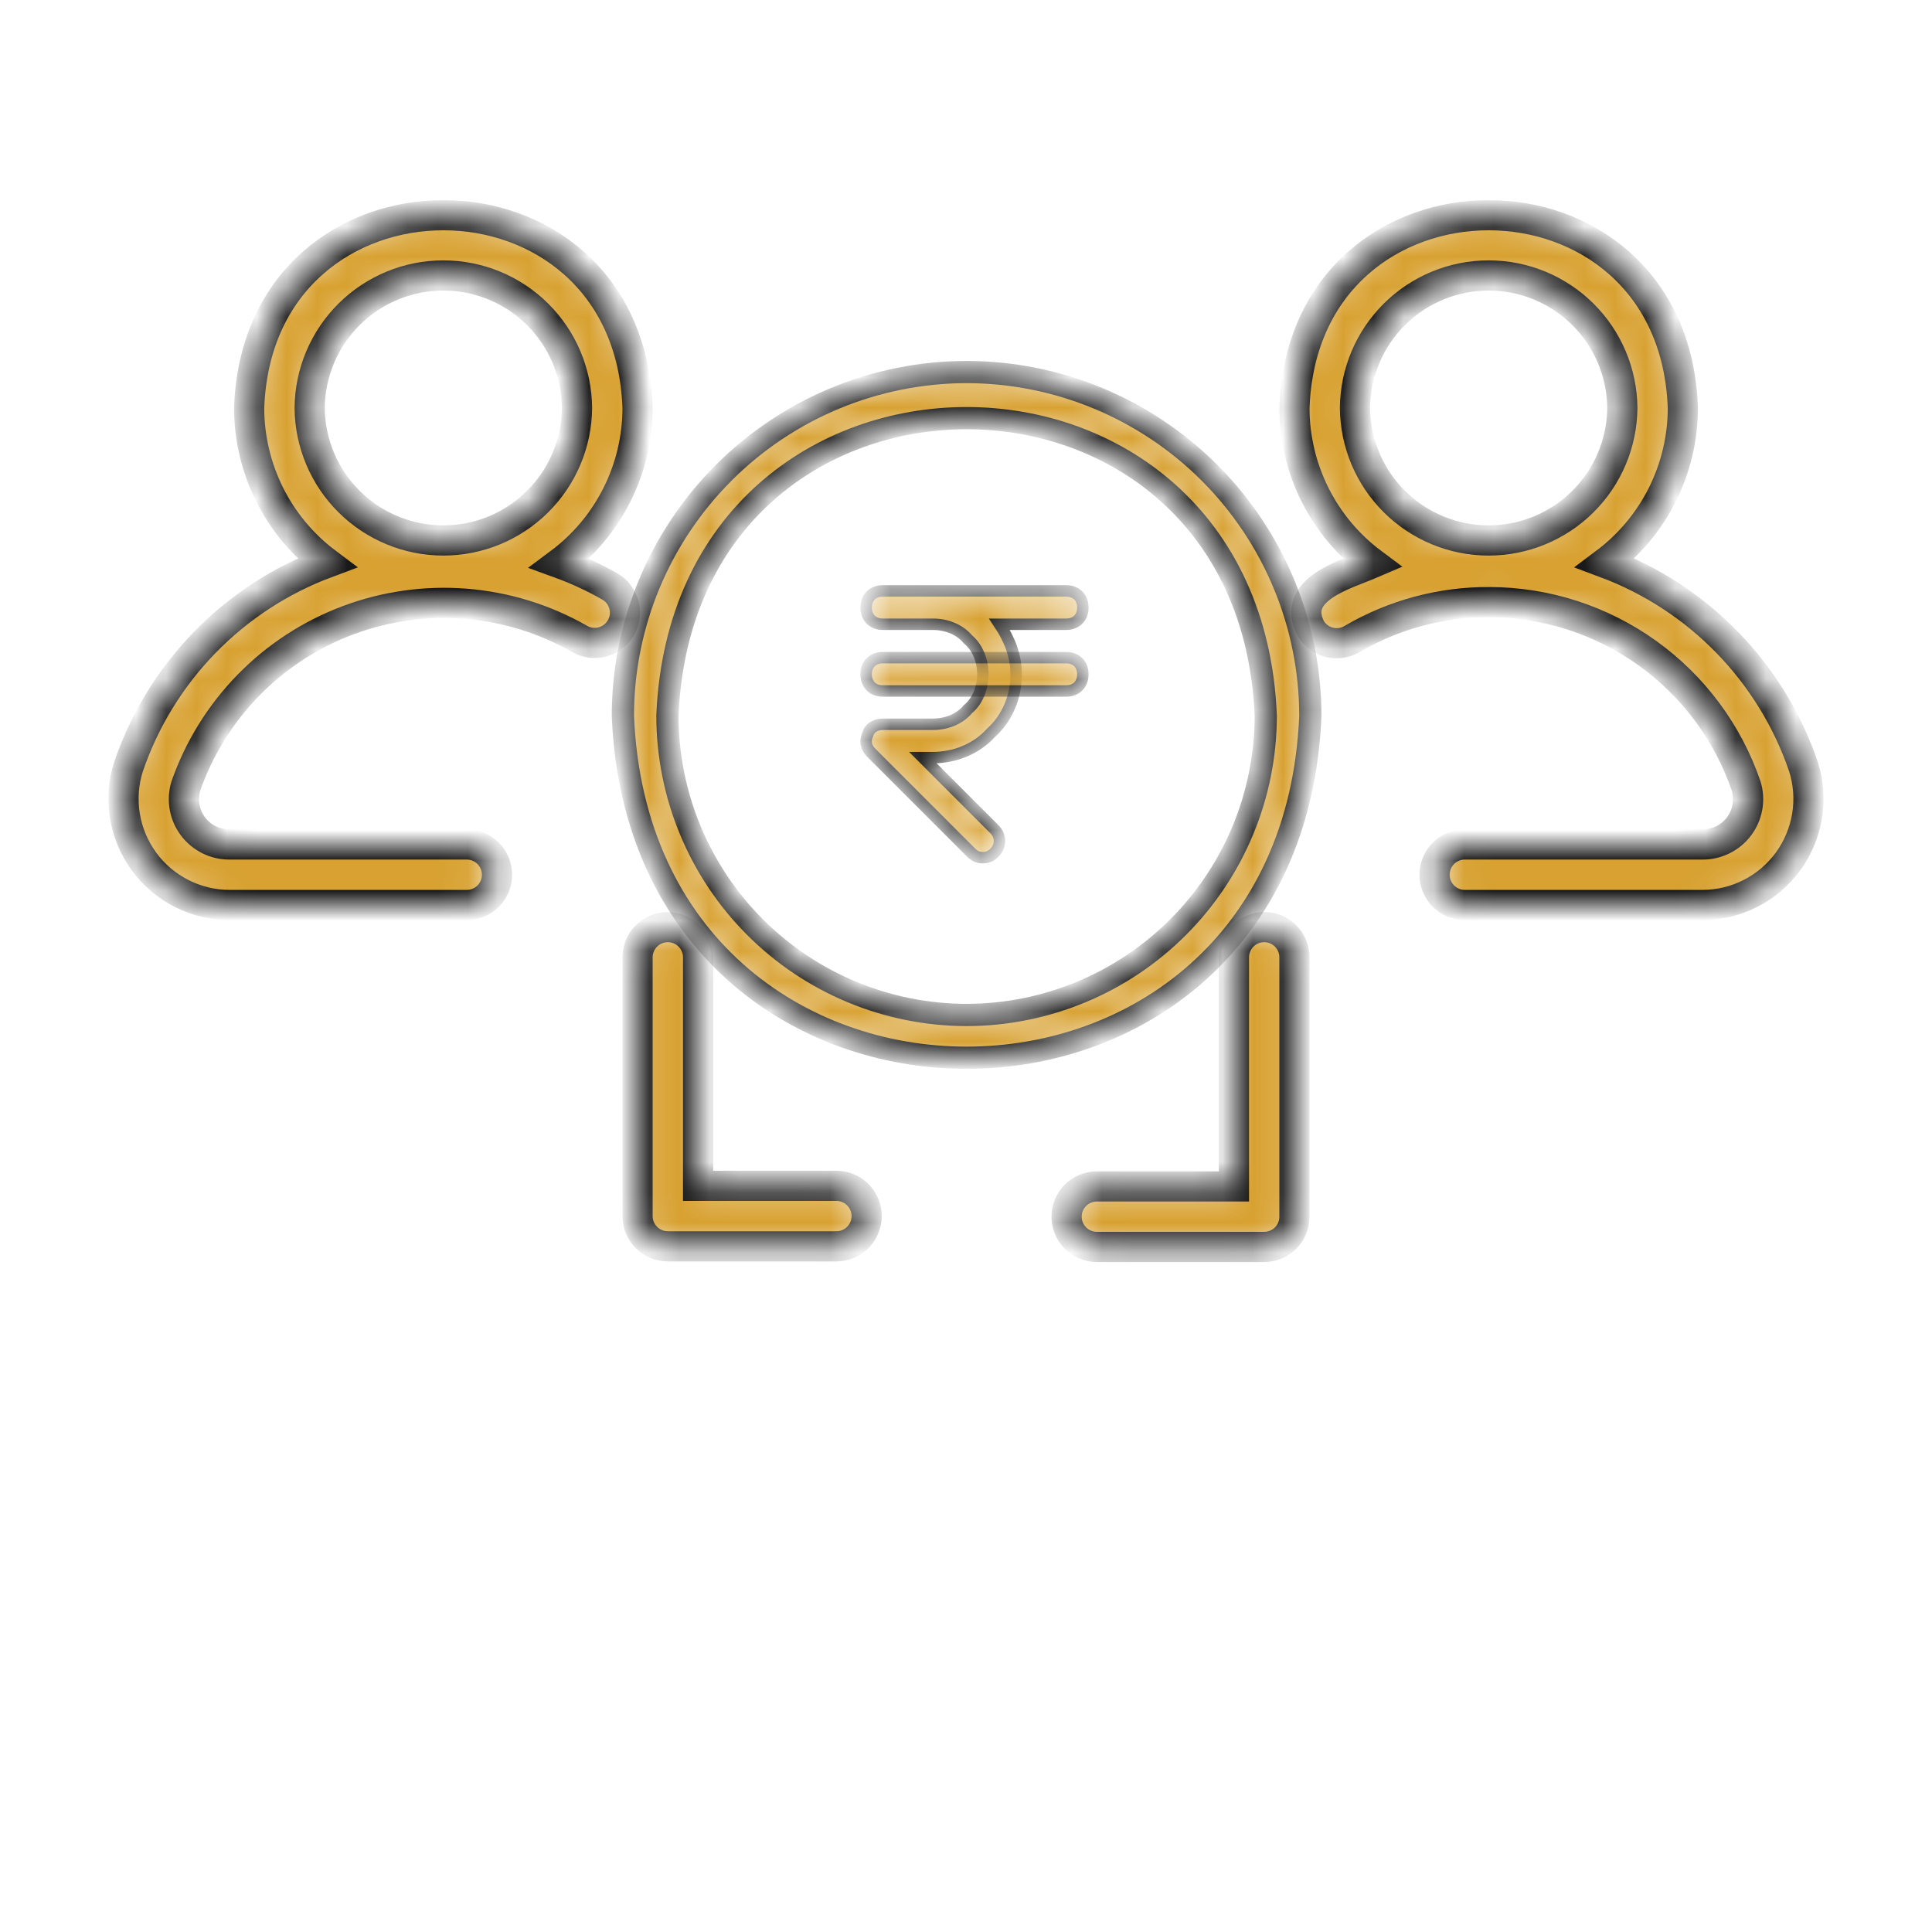 <svg width="64" height="64" viewBox="0 0 64 64" fill="none" xmlns="http://www.w3.org/2000/svg">
<g id="investor-oriented-terms-icon">
<g id="Group 1171275110">
<g id="Group 1171275109">
<g id="Vector">
<mask id="path-1-inside-1_36_8360" fill="white">
<path d="M32.558 28.411C32.392 28.411 32.282 28.355 32.171 28.245L28.857 24.931C28.692 24.766 28.637 24.545 28.747 24.324C28.802 24.103 29.023 23.992 29.244 23.992H30.901C31.343 23.992 31.785 23.827 32.061 23.495C32.392 23.219 32.558 22.777 32.558 22.336C32.558 21.894 32.392 21.452 32.061 21.176C31.785 20.845 31.343 20.679 30.901 20.679H29.244C28.913 20.679 28.692 20.458 28.692 20.127C28.692 19.795 28.913 19.574 29.244 19.574H35.319C35.651 19.574 35.871 19.795 35.871 20.127C35.871 20.458 35.651 20.679 35.319 20.679H33.11C33.441 21.176 33.662 21.728 33.662 22.336C33.662 23.054 33.386 23.772 32.834 24.269C32.337 24.821 31.619 25.097 30.901 25.097H30.57L32.944 27.472C33.165 27.693 33.165 28.024 32.944 28.245C32.834 28.355 32.723 28.411 32.558 28.411Z"/>
</mask>
<path d="M32.558 28.411C32.392 28.411 32.282 28.355 32.171 28.245L28.857 24.931C28.692 24.766 28.637 24.545 28.747 24.324C28.802 24.103 29.023 23.992 29.244 23.992H30.901C31.343 23.992 31.785 23.827 32.061 23.495C32.392 23.219 32.558 22.777 32.558 22.336C32.558 21.894 32.392 21.452 32.061 21.176C31.785 20.845 31.343 20.679 30.901 20.679H29.244C28.913 20.679 28.692 20.458 28.692 20.127C28.692 19.795 28.913 19.574 29.244 19.574H35.319C35.651 19.574 35.871 19.795 35.871 20.127C35.871 20.458 35.651 20.679 35.319 20.679H33.11C33.441 21.176 33.662 21.728 33.662 22.336C33.662 23.054 33.386 23.772 32.834 24.269C32.337 24.821 31.619 25.097 30.901 25.097H30.57L32.944 27.472C33.165 27.693 33.165 28.024 32.944 28.245C32.834 28.355 32.723 28.411 32.558 28.411Z" fill="#D8A131" stroke="#191919" stroke-width="0.379" mask="url(#path-1-inside-1_36_8360)"/>
</g>
<g id="Vector_2">
<mask id="path-2-inside-2_36_8360" fill="white">
<path d="M35.319 22.89H29.244C28.912 22.89 28.691 22.669 28.691 22.337C28.691 22.006 28.912 21.785 29.244 21.785H35.319C35.65 21.785 35.871 22.006 35.871 22.337C35.871 22.669 35.65 22.89 35.319 22.89Z"/>
</mask>
<path d="M35.319 22.89H29.244C28.912 22.89 28.691 22.669 28.691 22.337C28.691 22.006 28.912 21.785 29.244 21.785H35.319C35.65 21.785 35.871 22.006 35.871 22.337C35.871 22.669 35.65 22.89 35.319 22.89Z" fill="#D8A131" stroke="#191919" stroke-width="0.379" mask="url(#path-2-inside-2_36_8360)"/>
</g>
</g>
<g id="Vector_3">
<mask id="path-3-inside-3_36_8360" fill="white">
<path d="M32.02 12.324C29.001 12.328 26.107 13.528 23.972 15.663C21.837 17.798 20.636 20.692 20.633 23.711C21.259 38.817 42.783 38.813 43.407 23.711C43.403 20.692 42.202 17.798 40.068 15.663C37.933 13.528 35.039 12.328 32.02 12.324ZM32.02 33.622C29.392 33.619 26.873 32.574 25.015 30.716C23.157 28.858 22.112 26.339 22.109 23.711C22.654 10.563 41.388 10.567 41.93 23.711C41.927 26.339 40.882 28.858 39.024 30.716C37.166 32.574 34.647 33.619 32.02 33.622Z"/>
</mask>
<path d="M32.02 12.324C29.001 12.328 26.107 13.528 23.972 15.663C21.837 17.798 20.636 20.692 20.633 23.711C21.259 38.817 42.783 38.813 43.407 23.711C43.403 20.692 42.202 17.798 40.068 15.663C37.933 13.528 35.039 12.328 32.02 12.324ZM32.02 33.622C29.392 33.619 26.873 32.574 25.015 30.716C23.157 28.858 22.112 26.339 22.109 23.711C22.654 10.563 41.388 10.567 41.93 23.711C41.927 26.339 40.882 28.858 39.024 30.716C37.166 32.574 34.647 33.619 32.02 33.622Z" fill="#D8A131" stroke="#191919" stroke-width="0.736" mask="url(#path-3-inside-3_36_8360)"/>
</g>
</g>
<g id="Vector_4">
<mask id="path-4-inside-4_36_8360" fill="white">
<path d="M59.742 25.395C59.216 23.854 58.353 22.45 57.218 21.282C56.082 20.115 54.702 19.215 53.176 18.646C53.973 18.049 54.621 17.274 55.067 16.384C55.513 15.493 55.746 14.51 55.747 13.514C55.447 5.004 43.182 4.997 42.88 13.514C42.881 14.513 43.115 15.498 43.563 16.39C44.011 17.282 44.661 18.058 45.462 18.655C44.568 19.039 42.754 19.512 43.416 20.816C43.552 21.045 43.773 21.21 44.03 21.277C44.288 21.343 44.561 21.304 44.79 21.168C46.169 20.359 47.74 19.937 49.34 19.946C51.216 19.95 53.044 20.54 54.569 21.634C56.094 22.727 57.239 24.269 57.846 26.045C57.913 26.27 57.926 26.507 57.885 26.738C57.843 26.969 57.748 27.186 57.608 27.374C57.467 27.562 57.284 27.714 57.074 27.818C56.864 27.922 56.632 27.976 56.398 27.974L48.51 27.974C48.246 27.978 47.995 28.085 47.81 28.273C47.626 28.46 47.522 28.713 47.522 28.977C47.522 29.24 47.626 29.492 47.81 29.68C47.995 29.868 48.246 29.975 48.51 29.979H56.398C56.95 29.978 57.495 29.846 57.987 29.596C58.48 29.345 58.906 28.981 59.232 28.535C59.558 28.088 59.773 27.572 59.862 27.026C59.951 26.48 59.91 25.922 59.742 25.395ZM44.885 13.514C44.895 12.346 45.366 11.23 46.196 10.408C47.025 9.586 48.146 9.125 49.313 9.125C50.481 9.125 51.602 9.586 52.431 10.408C53.261 11.23 53.732 12.346 53.742 13.514C53.732 14.682 53.261 15.798 52.431 16.62C51.602 17.442 50.481 17.904 49.313 17.904C48.145 17.904 47.025 17.442 46.196 16.62C45.366 15.798 44.895 14.682 44.885 13.514Z"/>
</mask>
<path d="M59.742 25.395C59.216 23.854 58.353 22.45 57.218 21.282C56.082 20.115 54.702 19.215 53.176 18.646C53.973 18.049 54.621 17.274 55.067 16.384C55.513 15.493 55.746 14.51 55.747 13.514C55.447 5.004 43.182 4.997 42.88 13.514C42.881 14.513 43.115 15.498 43.563 16.39C44.011 17.282 44.661 18.058 45.462 18.655C44.568 19.039 42.754 19.512 43.416 20.816C43.552 21.045 43.773 21.21 44.03 21.277C44.288 21.343 44.561 21.304 44.79 21.168C46.169 20.359 47.74 19.937 49.34 19.946C51.216 19.95 53.044 20.54 54.569 21.634C56.094 22.727 57.239 24.269 57.846 26.045C57.913 26.27 57.926 26.507 57.885 26.738C57.843 26.969 57.748 27.186 57.608 27.374C57.467 27.562 57.284 27.714 57.074 27.818C56.864 27.922 56.632 27.976 56.398 27.974L48.51 27.974C48.246 27.978 47.995 28.085 47.81 28.273C47.626 28.46 47.522 28.713 47.522 28.977C47.522 29.24 47.626 29.492 47.81 29.68C47.995 29.868 48.246 29.975 48.51 29.979H56.398C56.95 29.978 57.495 29.846 57.987 29.596C58.48 29.345 58.906 28.981 59.232 28.535C59.558 28.088 59.773 27.572 59.862 27.026C59.951 26.48 59.91 25.922 59.742 25.395ZM44.885 13.514C44.895 12.346 45.366 11.23 46.196 10.408C47.025 9.586 48.146 9.125 49.313 9.125C50.481 9.125 51.602 9.586 52.431 10.408C53.261 11.23 53.732 12.346 53.742 13.514C53.732 14.682 53.261 15.798 52.431 16.62C51.602 17.442 50.481 17.904 49.313 17.904C48.145 17.904 47.025 17.442 46.196 16.62C45.366 15.798 44.895 14.682 44.885 13.514Z" fill="#D8A131" stroke="#191919" mask="url(#path-4-inside-4_36_8360)"/>
</g>
<g id="Vector_5">
<mask id="path-5-inside-5_36_8360" fill="white">
<path d="M15.48 27.974H7.602C7.367 27.976 7.135 27.922 6.925 27.818C6.715 27.713 6.532 27.561 6.391 27.373C6.25 27.185 6.156 26.967 6.115 26.736C6.073 26.505 6.087 26.267 6.155 26.042C6.593 24.788 7.302 23.645 8.231 22.696C9.16 21.746 10.286 21.012 11.531 20.546C12.775 20.08 14.107 19.894 15.431 20C16.756 20.107 18.04 20.503 19.194 21.161C19.308 21.228 19.434 21.271 19.564 21.289C19.695 21.307 19.827 21.299 19.954 21.266C20.082 21.232 20.201 21.174 20.306 21.095C20.411 21.015 20.499 20.916 20.566 20.802C20.632 20.688 20.676 20.563 20.694 20.432C20.712 20.302 20.704 20.169 20.67 20.042C20.637 19.915 20.579 19.795 20.499 19.69C20.42 19.585 20.32 19.497 20.206 19.431C19.672 19.126 19.113 18.867 18.535 18.657C19.337 18.06 19.988 17.284 20.436 16.391C20.885 15.499 21.119 14.513 21.12 13.514C20.82 5.003 8.555 4.998 8.253 13.514C8.254 14.511 8.487 15.493 8.933 16.384C9.379 17.274 10.026 18.049 10.823 18.646C9.298 19.215 7.918 20.115 6.782 21.282C5.647 22.448 4.785 23.852 4.258 25.393C4.09 25.92 4.049 26.479 4.137 27.024C4.225 27.57 4.441 28.087 4.767 28.534C5.093 28.981 5.519 29.344 6.012 29.595C6.504 29.846 7.049 29.978 7.602 29.979L15.48 29.979C15.743 29.974 15.993 29.866 16.177 29.679C16.361 29.491 16.464 29.239 16.464 28.977C16.464 28.714 16.361 28.462 16.177 28.274C15.993 28.087 15.743 27.979 15.48 27.974ZM10.258 13.514C10.268 12.347 10.739 11.23 11.569 10.408C12.398 9.586 13.519 9.125 14.686 9.125C15.854 9.125 16.975 9.586 17.804 10.408C18.634 11.23 19.105 12.347 19.115 13.514C19.105 14.682 18.634 15.798 17.804 16.62C16.975 17.443 15.854 17.904 14.686 17.904C13.518 17.904 12.398 17.442 11.569 16.62C10.739 15.798 10.268 14.682 10.258 13.514Z"/>
</mask>
<path d="M15.48 27.974H7.602C7.367 27.976 7.135 27.922 6.925 27.818C6.715 27.713 6.532 27.561 6.391 27.373C6.25 27.185 6.156 26.967 6.115 26.736C6.073 26.505 6.087 26.267 6.155 26.042C6.593 24.788 7.302 23.645 8.231 22.696C9.16 21.746 10.286 21.012 11.531 20.546C12.775 20.08 14.107 19.894 15.431 20C16.756 20.107 18.04 20.503 19.194 21.161C19.308 21.228 19.434 21.271 19.564 21.289C19.695 21.307 19.827 21.299 19.954 21.266C20.082 21.232 20.201 21.174 20.306 21.095C20.411 21.015 20.499 20.916 20.566 20.802C20.632 20.688 20.676 20.563 20.694 20.432C20.712 20.302 20.704 20.169 20.67 20.042C20.637 19.915 20.579 19.795 20.499 19.69C20.42 19.585 20.32 19.497 20.206 19.431C19.672 19.126 19.113 18.867 18.535 18.657C19.337 18.06 19.988 17.284 20.436 16.391C20.885 15.499 21.119 14.513 21.12 13.514C20.82 5.003 8.555 4.998 8.253 13.514C8.254 14.511 8.487 15.493 8.933 16.384C9.379 17.274 10.026 18.049 10.823 18.646C9.298 19.215 7.918 20.115 6.782 21.282C5.647 22.448 4.785 23.852 4.258 25.393C4.09 25.92 4.049 26.479 4.137 27.024C4.225 27.57 4.441 28.087 4.767 28.534C5.093 28.981 5.519 29.344 6.012 29.595C6.504 29.846 7.049 29.978 7.602 29.979L15.48 29.979C15.743 29.974 15.993 29.866 16.177 29.679C16.361 29.491 16.464 29.239 16.464 28.977C16.464 28.714 16.361 28.462 16.177 28.274C15.993 28.087 15.743 27.979 15.48 27.974ZM10.258 13.514C10.268 12.347 10.739 11.23 11.569 10.408C12.398 9.586 13.519 9.125 14.686 9.125C15.854 9.125 16.975 9.586 17.804 10.408C18.634 11.23 19.105 12.347 19.115 13.514C19.105 14.682 18.634 15.798 17.804 16.62C16.975 17.443 15.854 17.904 14.686 17.904C13.518 17.904 12.398 17.442 11.569 16.62C10.739 15.798 10.268 14.682 10.258 13.514Z" fill="#D8A131" stroke="#191919" mask="url(#path-5-inside-5_36_8360)"/>
</g>
<g id="Vector_6">
<mask id="path-6-inside-6_36_8360" fill="white">
<path d="M41.878 30.711C41.746 30.711 41.616 30.737 41.494 30.787C41.373 30.837 41.262 30.911 41.169 31.004C41.076 31.098 41.002 31.208 40.952 31.33C40.901 31.451 40.876 31.582 40.876 31.713V39.302H36.315C36.053 39.307 35.803 39.415 35.619 39.602C35.435 39.789 35.332 40.041 35.332 40.304C35.332 40.566 35.435 40.819 35.619 41.006C35.803 41.193 36.053 41.301 36.315 41.306H41.878C42.01 41.306 42.14 41.28 42.262 41.23C42.383 41.18 42.494 41.106 42.587 41.013C42.68 40.92 42.754 40.809 42.804 40.688C42.855 40.566 42.88 40.436 42.88 40.304V31.713C42.88 31.582 42.855 31.451 42.804 31.33C42.754 31.208 42.68 31.098 42.587 31.005C42.494 30.911 42.383 30.837 42.262 30.787C42.14 30.737 42.01 30.711 41.878 30.711Z"/>
</mask>
<path d="M41.878 30.711C41.746 30.711 41.616 30.737 41.494 30.787C41.373 30.837 41.262 30.911 41.169 31.004C41.076 31.098 41.002 31.208 40.952 31.33C40.901 31.451 40.876 31.582 40.876 31.713V39.302H36.315C36.053 39.307 35.803 39.415 35.619 39.602C35.435 39.789 35.332 40.041 35.332 40.304C35.332 40.566 35.435 40.819 35.619 41.006C35.803 41.193 36.053 41.301 36.315 41.306H41.878C42.01 41.306 42.14 41.28 42.262 41.23C42.383 41.18 42.494 41.106 42.587 41.013C42.68 40.92 42.754 40.809 42.804 40.688C42.855 40.566 42.88 40.436 42.88 40.304V31.713C42.88 31.582 42.855 31.451 42.804 31.33C42.754 31.208 42.68 31.098 42.587 31.005C42.494 30.911 42.383 30.837 42.262 30.787C42.14 30.737 42.01 30.711 41.878 30.711Z" fill="#D8A131" stroke="#191919" mask="url(#path-6-inside-6_36_8360)"/>
</g>
<g id="Vector_7">
<mask id="path-7-inside-7_36_8360" fill="white">
<path d="M27.726 39.282H23.125V31.694C23.12 31.431 23.012 31.181 22.824 30.998C22.637 30.814 22.385 30.711 22.122 30.711C21.86 30.711 21.608 30.814 21.421 30.998C21.233 31.181 21.125 31.431 21.12 31.694V40.284C21.12 40.416 21.146 40.546 21.196 40.668C21.247 40.79 21.32 40.9 21.414 40.993C21.507 41.086 21.617 41.16 21.739 41.211C21.86 41.261 21.991 41.287 22.122 41.287H27.726C27.988 41.282 28.238 41.174 28.422 40.986C28.606 40.799 28.709 40.547 28.709 40.284C28.709 40.022 28.606 39.77 28.422 39.582C28.238 39.395 27.988 39.287 27.726 39.282Z"/>
</mask>
<path d="M27.726 39.282H23.125V31.694C23.12 31.431 23.012 31.181 22.824 30.998C22.637 30.814 22.385 30.711 22.122 30.711C21.86 30.711 21.608 30.814 21.421 30.998C21.233 31.181 21.125 31.431 21.12 31.694V40.284C21.12 40.416 21.146 40.546 21.196 40.668C21.247 40.79 21.32 40.9 21.414 40.993C21.507 41.086 21.617 41.16 21.739 41.211C21.86 41.261 21.991 41.287 22.122 41.287H27.726C27.988 41.282 28.238 41.174 28.422 40.986C28.606 40.799 28.709 40.547 28.709 40.284C28.709 40.022 28.606 39.77 28.422 39.582C28.238 39.395 27.988 39.287 27.726 39.282Z" fill="#D8A131" stroke="#191919" mask="url(#path-7-inside-7_36_8360)"/>
</g>
</g>
</svg>
